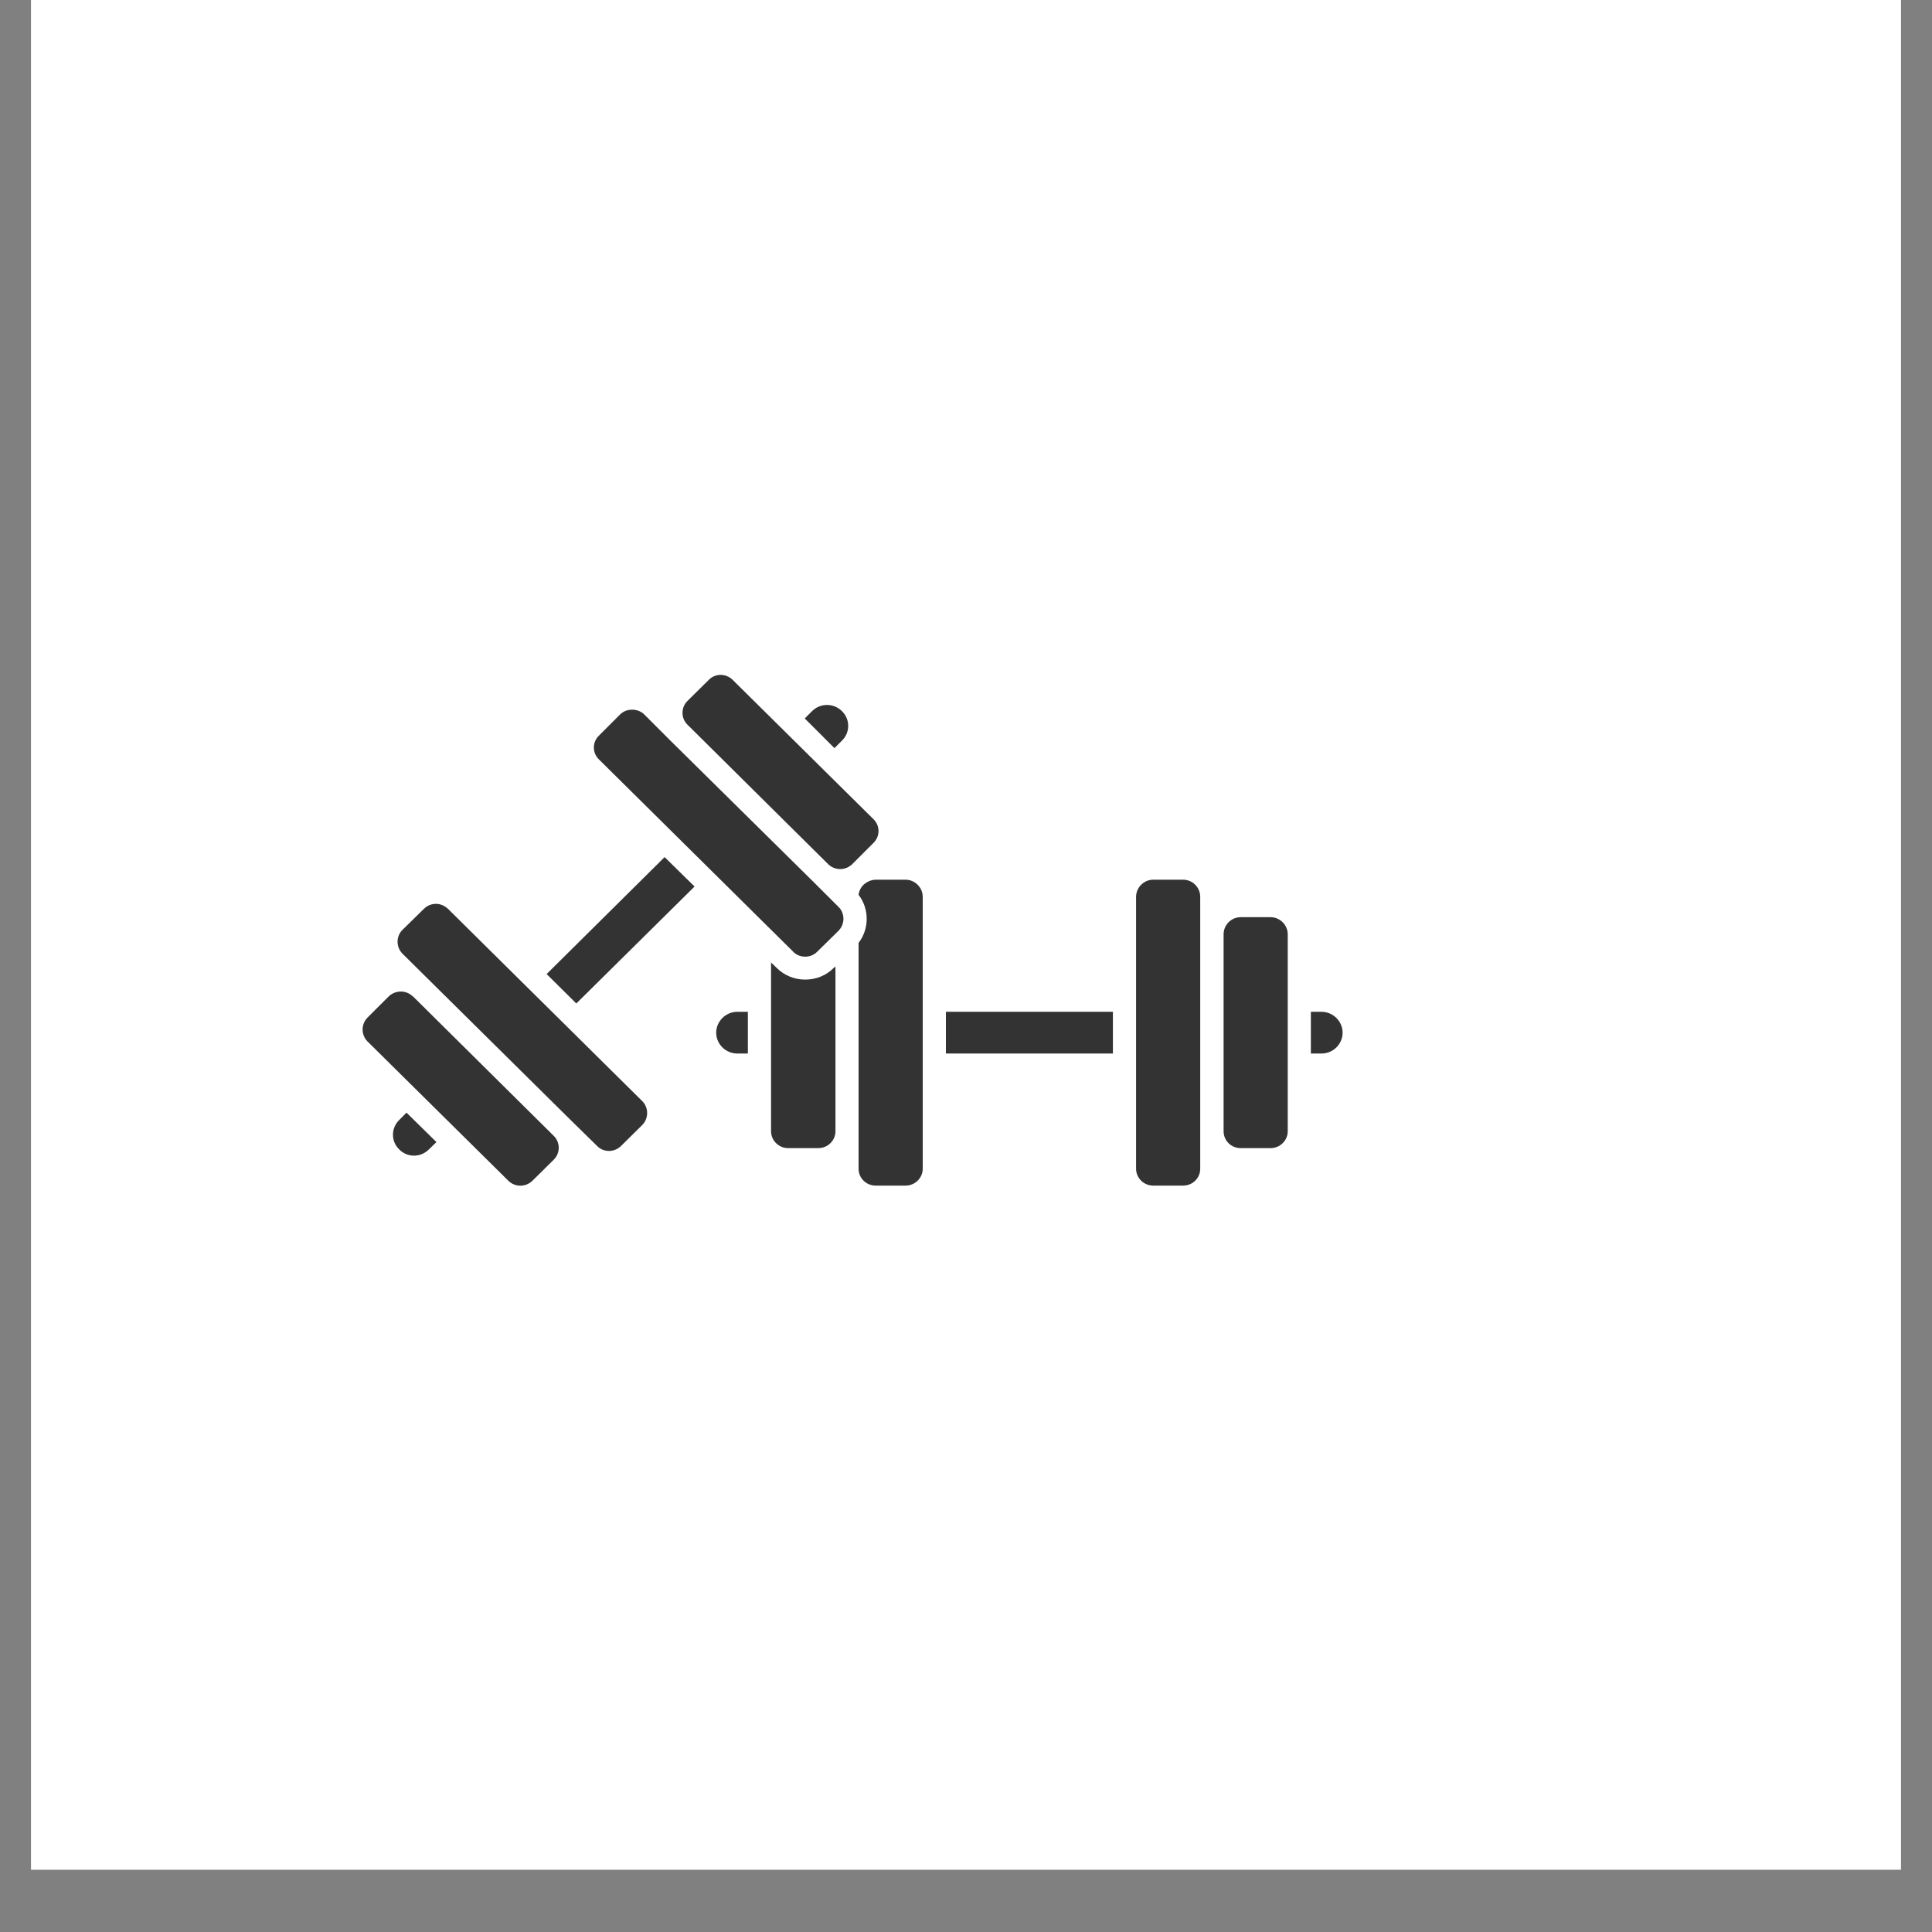 <svg xmlns="http://www.w3.org/2000/svg" xmlns:xlink="http://www.w3.org/1999/xlink" width="40" zoomAndPan="magnify" viewBox="0 0 30 30" height="40" preserveAspectRatio="xMidYMid meet" version="1.0"><rect x="0" y="0" width="30" height="30" fill="#808080" stroke="none"/><defs><clipPath id="9870db844f"><path d="M 0.484 0 L 29.516 0 L 29.516 29.031 L 0.484 29.031 Z M 0.484 0 " clip-rule="nonzero"/></clipPath><clipPath id="6d5a84a6db"><path d="M 5.605 15 L 9 15 L 9 18.438 L 5.605 18.438 Z M 5.605 15 " clip-rule="nonzero"/></clipPath><clipPath id="041ee6f1e7"><path d="M 12 10.457 L 14 10.457 L 14 12 L 12 12 Z M 12 10.457 " clip-rule="nonzero"/></clipPath><clipPath id="01f0fbac1b"><path d="M 10 10.457 L 14 10.457 L 14 14 L 10 14 Z M 10 10.457 " clip-rule="nonzero"/></clipPath><clipPath id="38c4bc9b1b"><path d="M 13 13 L 15 13 L 15 18.438 L 13 18.438 Z M 13 13 " clip-rule="nonzero"/></clipPath><clipPath id="bf75edbdea"><path d="M 17 13 L 19 13 L 19 18.438 L 17 18.438 Z M 17 13 " clip-rule="nonzero"/></clipPath><clipPath id="e4985ea25f"><path d="M 20 15 L 20.848 15 L 20.848 17 L 20 17 Z M 20 15 " clip-rule="nonzero"/></clipPath></defs><g clip-path="url(#9870db844f)"><path fill="#ffffff" d="M 0.484 0 L 29.516 0 L 29.516 29.031 L 0.484 29.031 Z M 0.484 0 " fill-opacity="1" fill-rule="nonzero"/><path fill="#ffffff" d="M 0.484 0 L 29.516 0 L 29.516 29.031 L 0.484 29.031 Z M 0.484 0 " fill-opacity="1" fill-rule="nonzero"/></g><path fill="#333333" d="M 6.777 17.734 L 6.66 17.848 C 6.531 17.977 6.324 17.977 6.199 17.848 C 6.137 17.789 6.102 17.707 6.102 17.621 C 6.102 17.531 6.137 17.453 6.199 17.391 L 6.312 17.277 Z M 6.777 17.734 " fill-opacity="1" fill-rule="nonzero"/><g clip-path="url(#6d5a84a6db)"><path fill="#333333" d="M 8.676 17.82 C 8.676 17.895 8.648 17.957 8.598 18.008 L 8.27 18.332 C 8.164 18.438 7.996 18.438 7.891 18.332 L 5.707 16.172 C 5.605 16.07 5.605 15.902 5.707 15.801 L 6.035 15.473 C 6.141 15.371 6.309 15.371 6.41 15.473 C 6.41 15.473 6.41 15.473 6.414 15.473 L 8.598 17.637 C 8.598 17.637 8.598 17.637 8.602 17.641 C 8.648 17.688 8.676 17.754 8.676 17.82 Z M 8.676 17.82 " fill-opacity="1" fill-rule="nonzero"/></g><path fill="#333333" d="M 9.973 17.469 L 9.645 17.793 C 9.539 17.898 9.371 17.898 9.27 17.793 L 8.852 17.383 L 6.668 15.223 C 6.668 15.223 6.668 15.223 6.668 15.219 C 6.664 15.219 6.664 15.215 6.66 15.215 L 6.25 14.809 C 6.148 14.707 6.148 14.539 6.25 14.438 L 6.582 14.113 C 6.633 14.062 6.699 14.035 6.77 14.035 C 6.836 14.035 6.902 14.062 6.957 14.113 L 9.973 17.098 C 10.074 17.199 10.074 17.367 9.973 17.469 Z M 9.973 17.469 " fill-opacity="1" fill-rule="nonzero"/><path fill="#333333" d="M 8.488 15.125 L 10.32 13.309 L 10.785 13.766 L 8.949 15.582 Z M 8.488 15.125 " fill-opacity="1" fill-rule="nonzero"/><g clip-path="url(#041ee6f1e7)"><path fill="#333333" d="M 13.074 11.043 C 13.203 11.168 13.203 11.375 13.074 11.5 L 12.957 11.617 L 12.496 11.156 L 12.609 11.043 C 12.738 10.914 12.945 10.914 13.074 11.043 Z M 13.074 11.043 " fill-opacity="1" fill-rule="nonzero"/></g><g clip-path="url(#01f0fbac1b)"><path fill="#333333" d="M 13.562 13.09 L 13.234 13.418 C 13.23 13.422 13.227 13.426 13.223 13.43 C 13.215 13.434 13.207 13.441 13.199 13.445 C 13.199 13.449 13.199 13.449 13.195 13.449 C 13.094 13.52 12.949 13.508 12.859 13.418 L 10.676 11.254 C 10.625 11.203 10.598 11.141 10.598 11.07 C 10.598 10.996 10.625 10.934 10.676 10.883 L 11.004 10.559 C 11.105 10.453 11.273 10.453 11.379 10.559 L 13.562 12.719 C 13.668 12.82 13.668 12.988 13.562 13.09 Z M 13.562 13.09 " fill-opacity="1" fill-rule="nonzero"/></g><path fill="#333333" d="M 13.02 14.453 L 12.691 14.777 C 12.641 14.828 12.574 14.855 12.504 14.855 C 12.43 14.855 12.363 14.828 12.316 14.777 L 9.301 11.793 C 9.195 11.691 9.195 11.523 9.301 11.422 L 9.629 11.094 C 9.68 11.043 9.746 11.02 9.816 11.02 C 9.883 11.02 9.953 11.043 10.004 11.094 L 10.418 11.508 L 12.605 13.668 L 13.004 14.066 C 13.016 14.078 13.027 14.09 13.039 14.102 C 13.121 14.203 13.117 14.355 13.02 14.453 Z M 13.02 14.453 " fill-opacity="1" fill-rule="nonzero"/><path fill="#333333" d="M 11.613 15.711 L 11.613 16.359 L 11.449 16.359 C 11.27 16.359 11.121 16.215 11.121 16.035 C 11.121 15.859 11.27 15.711 11.449 15.711 Z M 11.613 15.711 " fill-opacity="1" fill-rule="nonzero"/><path fill="#333333" d="M 12.973 15.008 L 12.973 17.566 C 12.973 17.711 12.852 17.828 12.707 17.828 L 12.238 17.828 C 12.094 17.828 11.973 17.711 11.973 17.566 L 11.973 14.945 L 12.062 15.031 C 12.18 15.148 12.336 15.211 12.504 15.211 C 12.672 15.211 12.828 15.148 12.945 15.031 Z M 12.973 15.008 " fill-opacity="1" fill-rule="nonzero"/><g clip-path="url(#38c4bc9b1b)"><path fill="#333333" d="M 14.328 13.926 L 14.328 18.148 C 14.328 18.293 14.207 18.41 14.062 18.41 L 13.598 18.41 C 13.449 18.41 13.332 18.293 13.332 18.148 L 13.332 14.641 C 13.5 14.422 13.5 14.113 13.332 13.895 C 13.34 13.828 13.371 13.77 13.422 13.727 C 13.43 13.723 13.441 13.715 13.449 13.707 C 13.492 13.68 13.543 13.66 13.598 13.66 L 14.062 13.66 C 14.207 13.66 14.328 13.781 14.328 13.926 Z M 14.328 13.926 " fill-opacity="1" fill-rule="nonzero"/></g><path fill="#333333" d="M 14.688 15.711 L 17.281 15.711 L 17.281 16.359 L 14.688 16.359 Z M 14.688 15.711 " fill-opacity="1" fill-rule="nonzero"/><g clip-path="url(#bf75edbdea)"><path fill="#333333" d="M 18.637 13.926 L 18.637 18.148 C 18.637 18.293 18.52 18.41 18.371 18.41 L 17.906 18.41 C 17.762 18.41 17.641 18.293 17.641 18.148 L 17.641 13.926 C 17.641 13.781 17.762 13.66 17.906 13.66 L 18.371 13.66 C 18.52 13.66 18.637 13.781 18.637 13.926 Z M 18.637 13.926 " fill-opacity="1" fill-rule="nonzero"/></g><path fill="#333333" d="M 19.996 14.508 L 19.996 17.566 C 19.996 17.711 19.875 17.828 19.73 17.828 L 19.266 17.828 C 19.117 17.828 19 17.711 19 17.566 L 19 14.508 C 19 14.363 19.117 14.242 19.266 14.242 L 19.73 14.242 C 19.875 14.242 19.996 14.363 19.996 14.508 Z M 19.996 14.508 " fill-opacity="1" fill-rule="nonzero"/><g clip-path="url(#e4985ea25f)"><path fill="#333333" d="M 20.52 15.711 C 20.699 15.711 20.848 15.859 20.848 16.035 C 20.848 16.215 20.699 16.359 20.52 16.359 L 20.355 16.359 L 20.355 15.711 Z M 20.52 15.711 " fill-opacity="1" fill-rule="nonzero"/></g></svg>